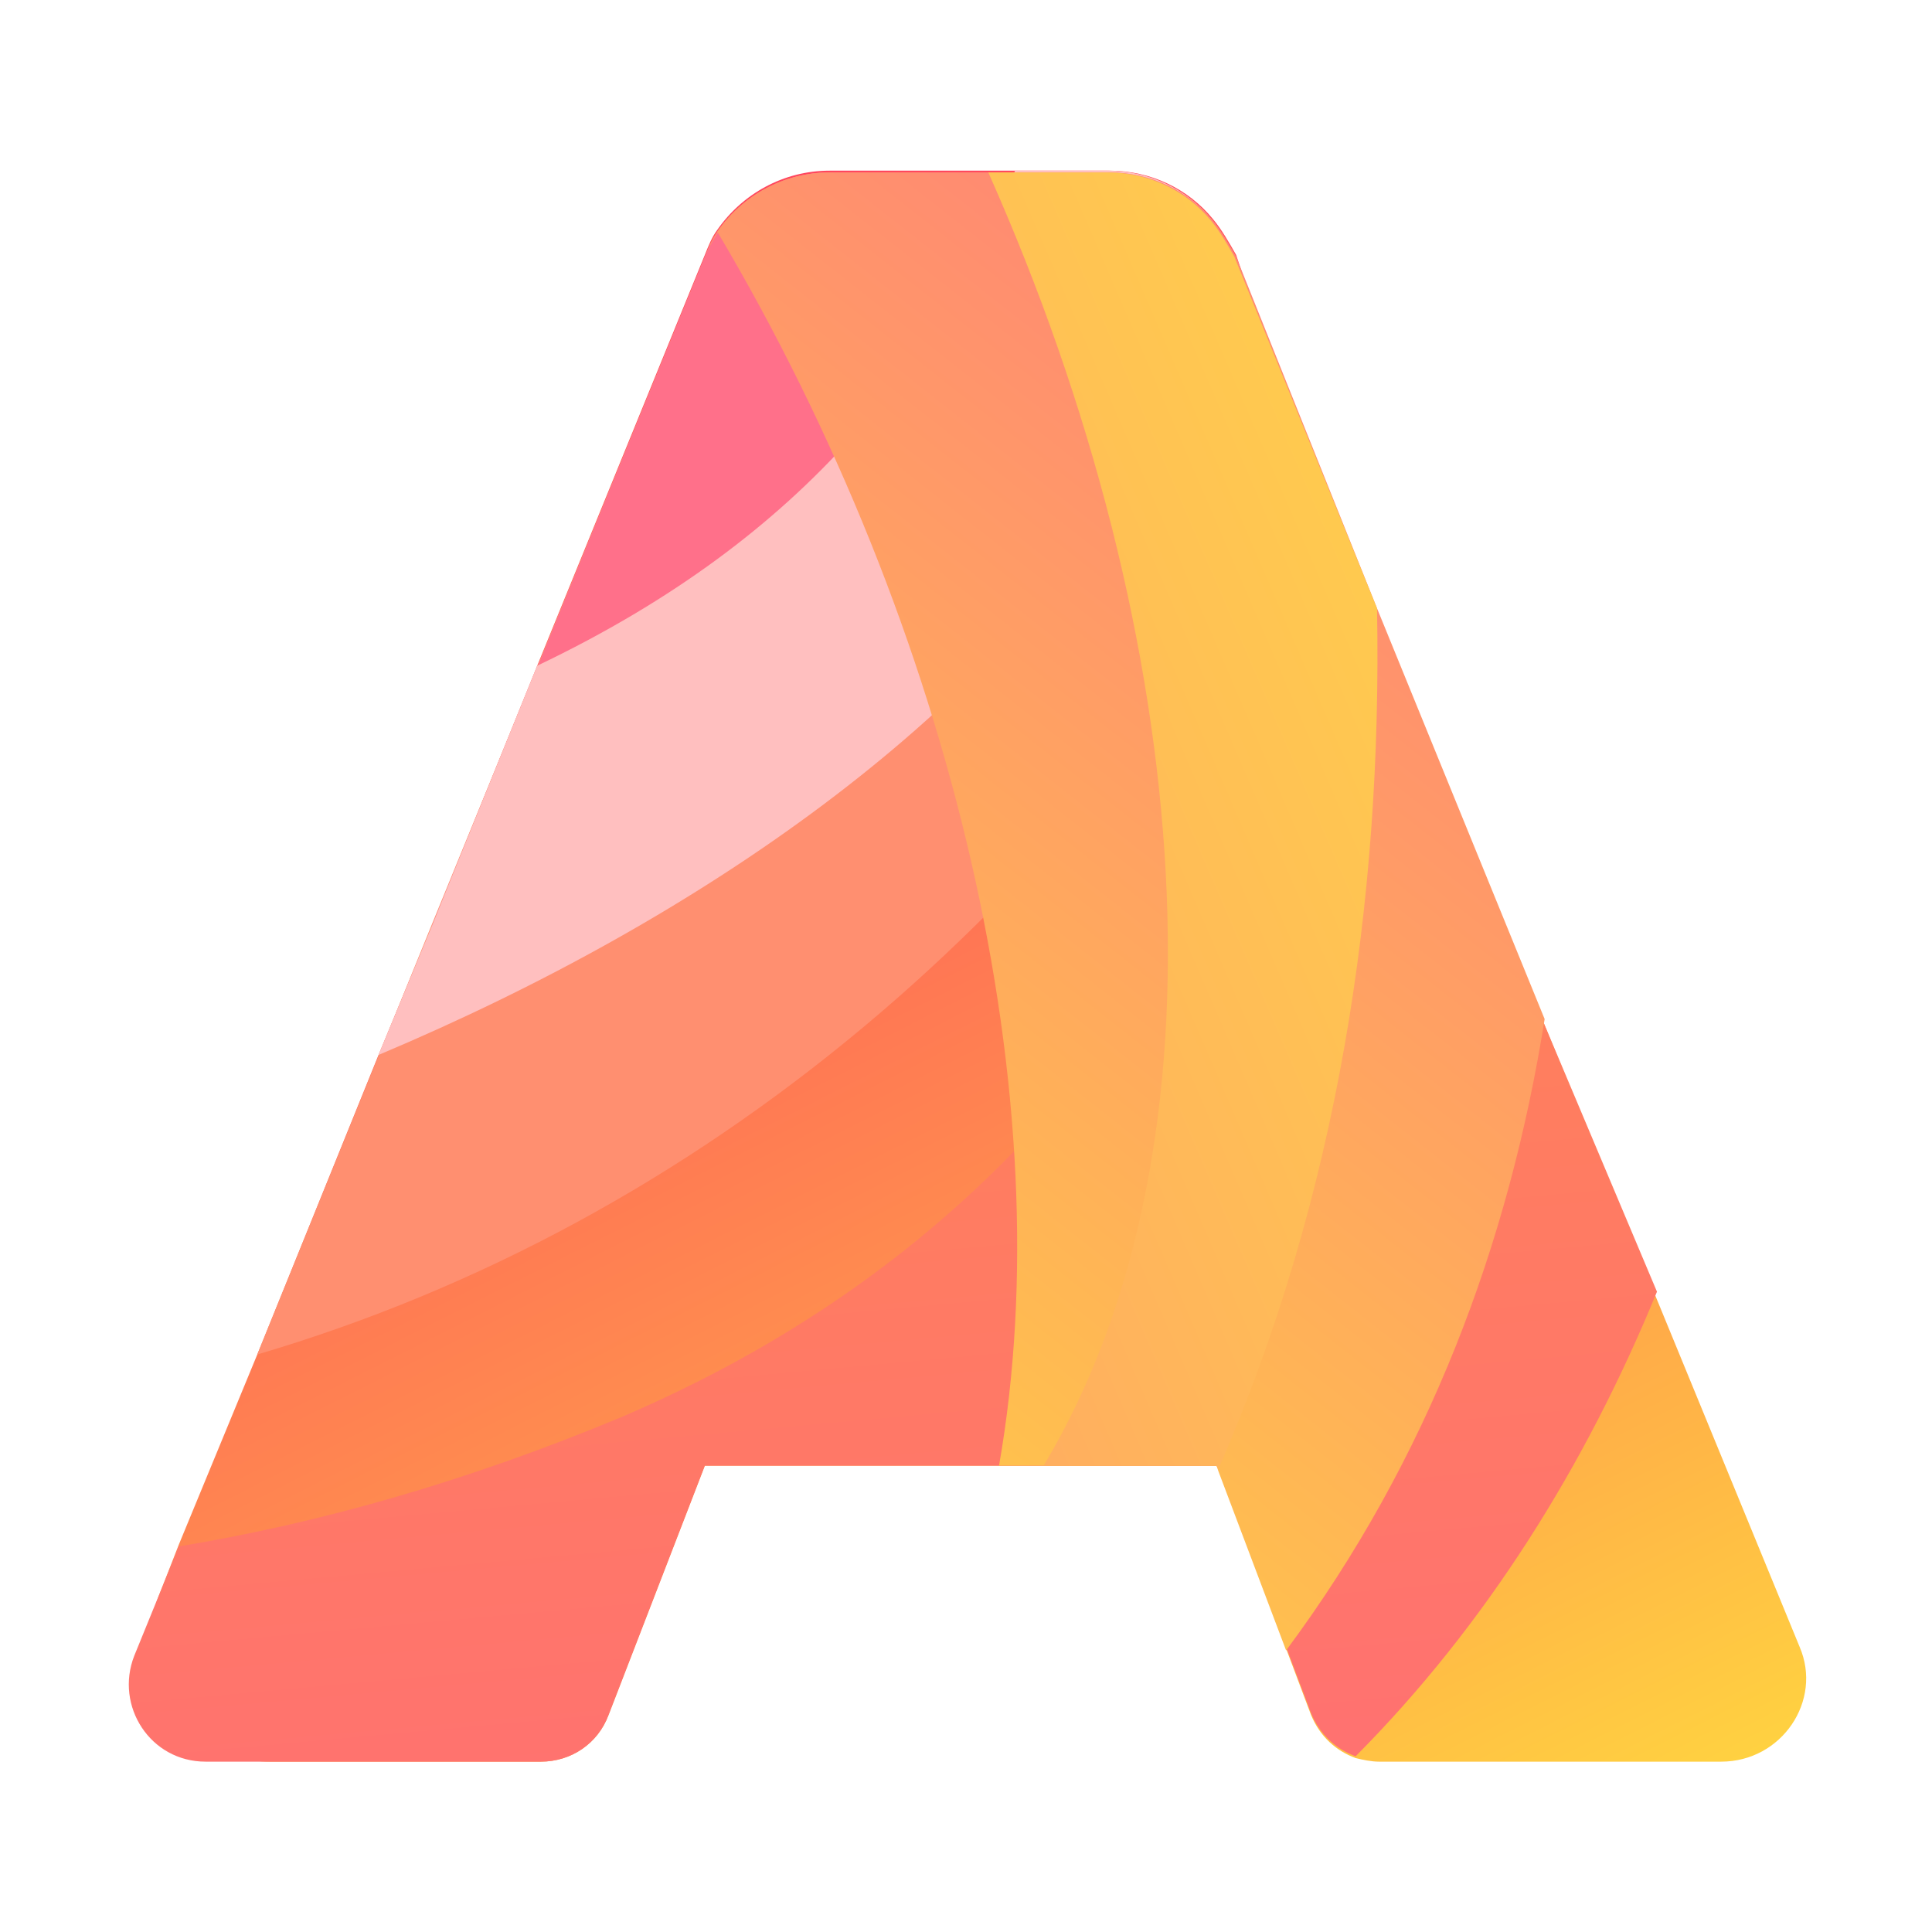 <?xml version="1.0" encoding="UTF-8"?> <svg xmlns="http://www.w3.org/2000/svg" width="600" height="600" viewBox="0 0 600 600" fill="none"> <path d="M534.523 547.098H428.204C425.989 547.098 423.22 546.541 421.005 545.984C414.914 543.756 409.93 539.299 407.162 532.615L399.409 512.004L378.367 456.3L377.813 455.186H218.888L188.986 532.615C185.664 541.528 177.357 547.098 167.944 547.098H83.774C57.195 547.098 39.475 520.36 49.442 495.293L55.533 479.696L79.898 420.649L117.553 327.623L134.165 287.516L166.836 206.744L218.888 79.181C219.996 76.396 221.103 73.611 222.764 71.382C230.517 60.242 243.253 53 257.65 53H344.588C357.325 53 368.953 58.57 376.706 68.04C379.474 71.382 381.689 75.282 383.904 79.181L388.888 94.221L409.93 146.583L416.022 161.624L427.097 189.476L479.149 317.039L514.035 402.267L558.888 511.447C566.087 528.158 553.35 547.098 534.523 547.098Z" fill="url(#paint0_linear)"></path> <path d="M382.796 79.738L409.929 146.583C333.513 281.945 217.78 379.985 79.897 420.649L134.164 286.959L218.887 79.738C219.995 76.953 221.102 74.168 222.764 71.939C230.516 60.799 243.252 53.557 257.649 53.557H344.588C357.324 53.557 368.952 59.127 376.705 68.597C378.92 71.382 381.135 75.282 382.796 79.738Z" fill="#FF8F70"></path> <path d="M376.151 68.04C314.686 166.08 231.624 241.838 134.165 287.516L218.888 79.738C225.533 64.141 240.484 53.557 257.65 53.557H344.588C356.77 53.557 368.399 59.127 376.151 68.04Z" fill="#FF708A"></path> <path d="M388.887 94.221C375.597 111.49 362.861 129.872 350.125 150.483C306.379 222.341 219.441 284.73 117.552 327.623L134.164 287.516L166.835 206.744C252.112 166.08 291.428 110.933 315.239 53H344.034C356.77 53 368.398 58.57 376.151 68.04C378.92 71.382 381.135 75.282 383.35 79.181L388.887 94.221Z" fill="#FFBFBF"></path> <path d="M514.587 401.152C492.438 455.186 461.428 504.763 421.005 545.427C414.913 543.199 409.93 538.742 407.161 532.058L399.408 511.447L378.366 455.743L377.812 455.186H218.887L188.985 532.615C185.663 541.527 177.357 547.098 167.943 547.098H63.839C46.673 547.098 35.598 529.83 41.689 514.232L55.532 480.253C99.278 473.011 144.686 460.199 192.861 440.145C325.76 383.327 389.441 277.489 416.021 161.624L427.096 189.476L479.148 317.039L514.587 401.152Z" fill="url(#paint1_linear)"></path> <path d="M479.702 316.482C468.627 386.112 443.709 452.958 399.409 512.561L378.367 456.857L377.813 455.186H310.256C330.191 341.549 296.412 196.16 222.764 71.939C230.517 60.799 243.253 53.557 257.65 53.557H344.588C357.324 53.557 368.953 59.127 376.705 68.597C379.474 71.939 381.689 75.839 383.904 79.738L427.65 188.919L479.702 316.482Z" fill="url(#paint2_linear)"></path> <path d="M378.367 456.3L377.814 455.186H324.1C383.905 355.475 371.169 197.831 306.934 53.557H344.035C356.771 53.557 368.4 59.127 376.152 68.597C378.921 71.939 381.136 75.839 383.351 79.738L427.651 188.919C429.312 280.274 415.468 371.072 378.367 456.3Z" fill="url(#paint3_linear)"></path> <defs> <linearGradient id="paint0_linear" x1="-49.181" y1="-230.352" x2="418.774" y2="696.852" gradientUnits="userSpaceOnUse"> <stop stop-color="#FF9F3B"></stop> <stop offset="0.056" stop-color="#FF953F"></stop> <stop offset="0.152" stop-color="#FF7949"></stop> <stop offset="0.277" stop-color="#FF4B5B"></stop> <stop offset="0.314" stop-color="#FF3D60"></stop> <stop offset="0.396" stop-color="#FF495D"></stop> <stop offset="0.544" stop-color="#FF6857"></stop> <stop offset="0.741" stop-color="#FF9B4C"></stop> <stop offset="0.978" stop-color="#FFE13D"></stop> <stop offset="1" stop-color="#FFE83B"></stop> </linearGradient> <linearGradient id="paint1_linear" x1="320.914" y1="949.667" x2="228.311" y2="-68.879" gradientUnits="userSpaceOnUse"> <stop stop-color="#FF5A92"></stop> <stop offset="1" stop-color="#FF973B"></stop> </linearGradient> <linearGradient id="paint2_linear" x1="603.964" y1="-84.474" x2="110.281" y2="542.279" gradientUnits="userSpaceOnUse"> <stop stop-color="#FF5A92"></stop> <stop offset="1" stop-color="#FFE138"></stop> </linearGradient> <linearGradient id="paint3_linear" x1="-328.988" y1="548.254" x2="555.861" y2="166.352" gradientUnits="userSpaceOnUse"> <stop stop-color="#FF5A92"></stop> <stop offset="1" stop-color="#FFDA45"></stop> </linearGradient> </defs> </svg> 